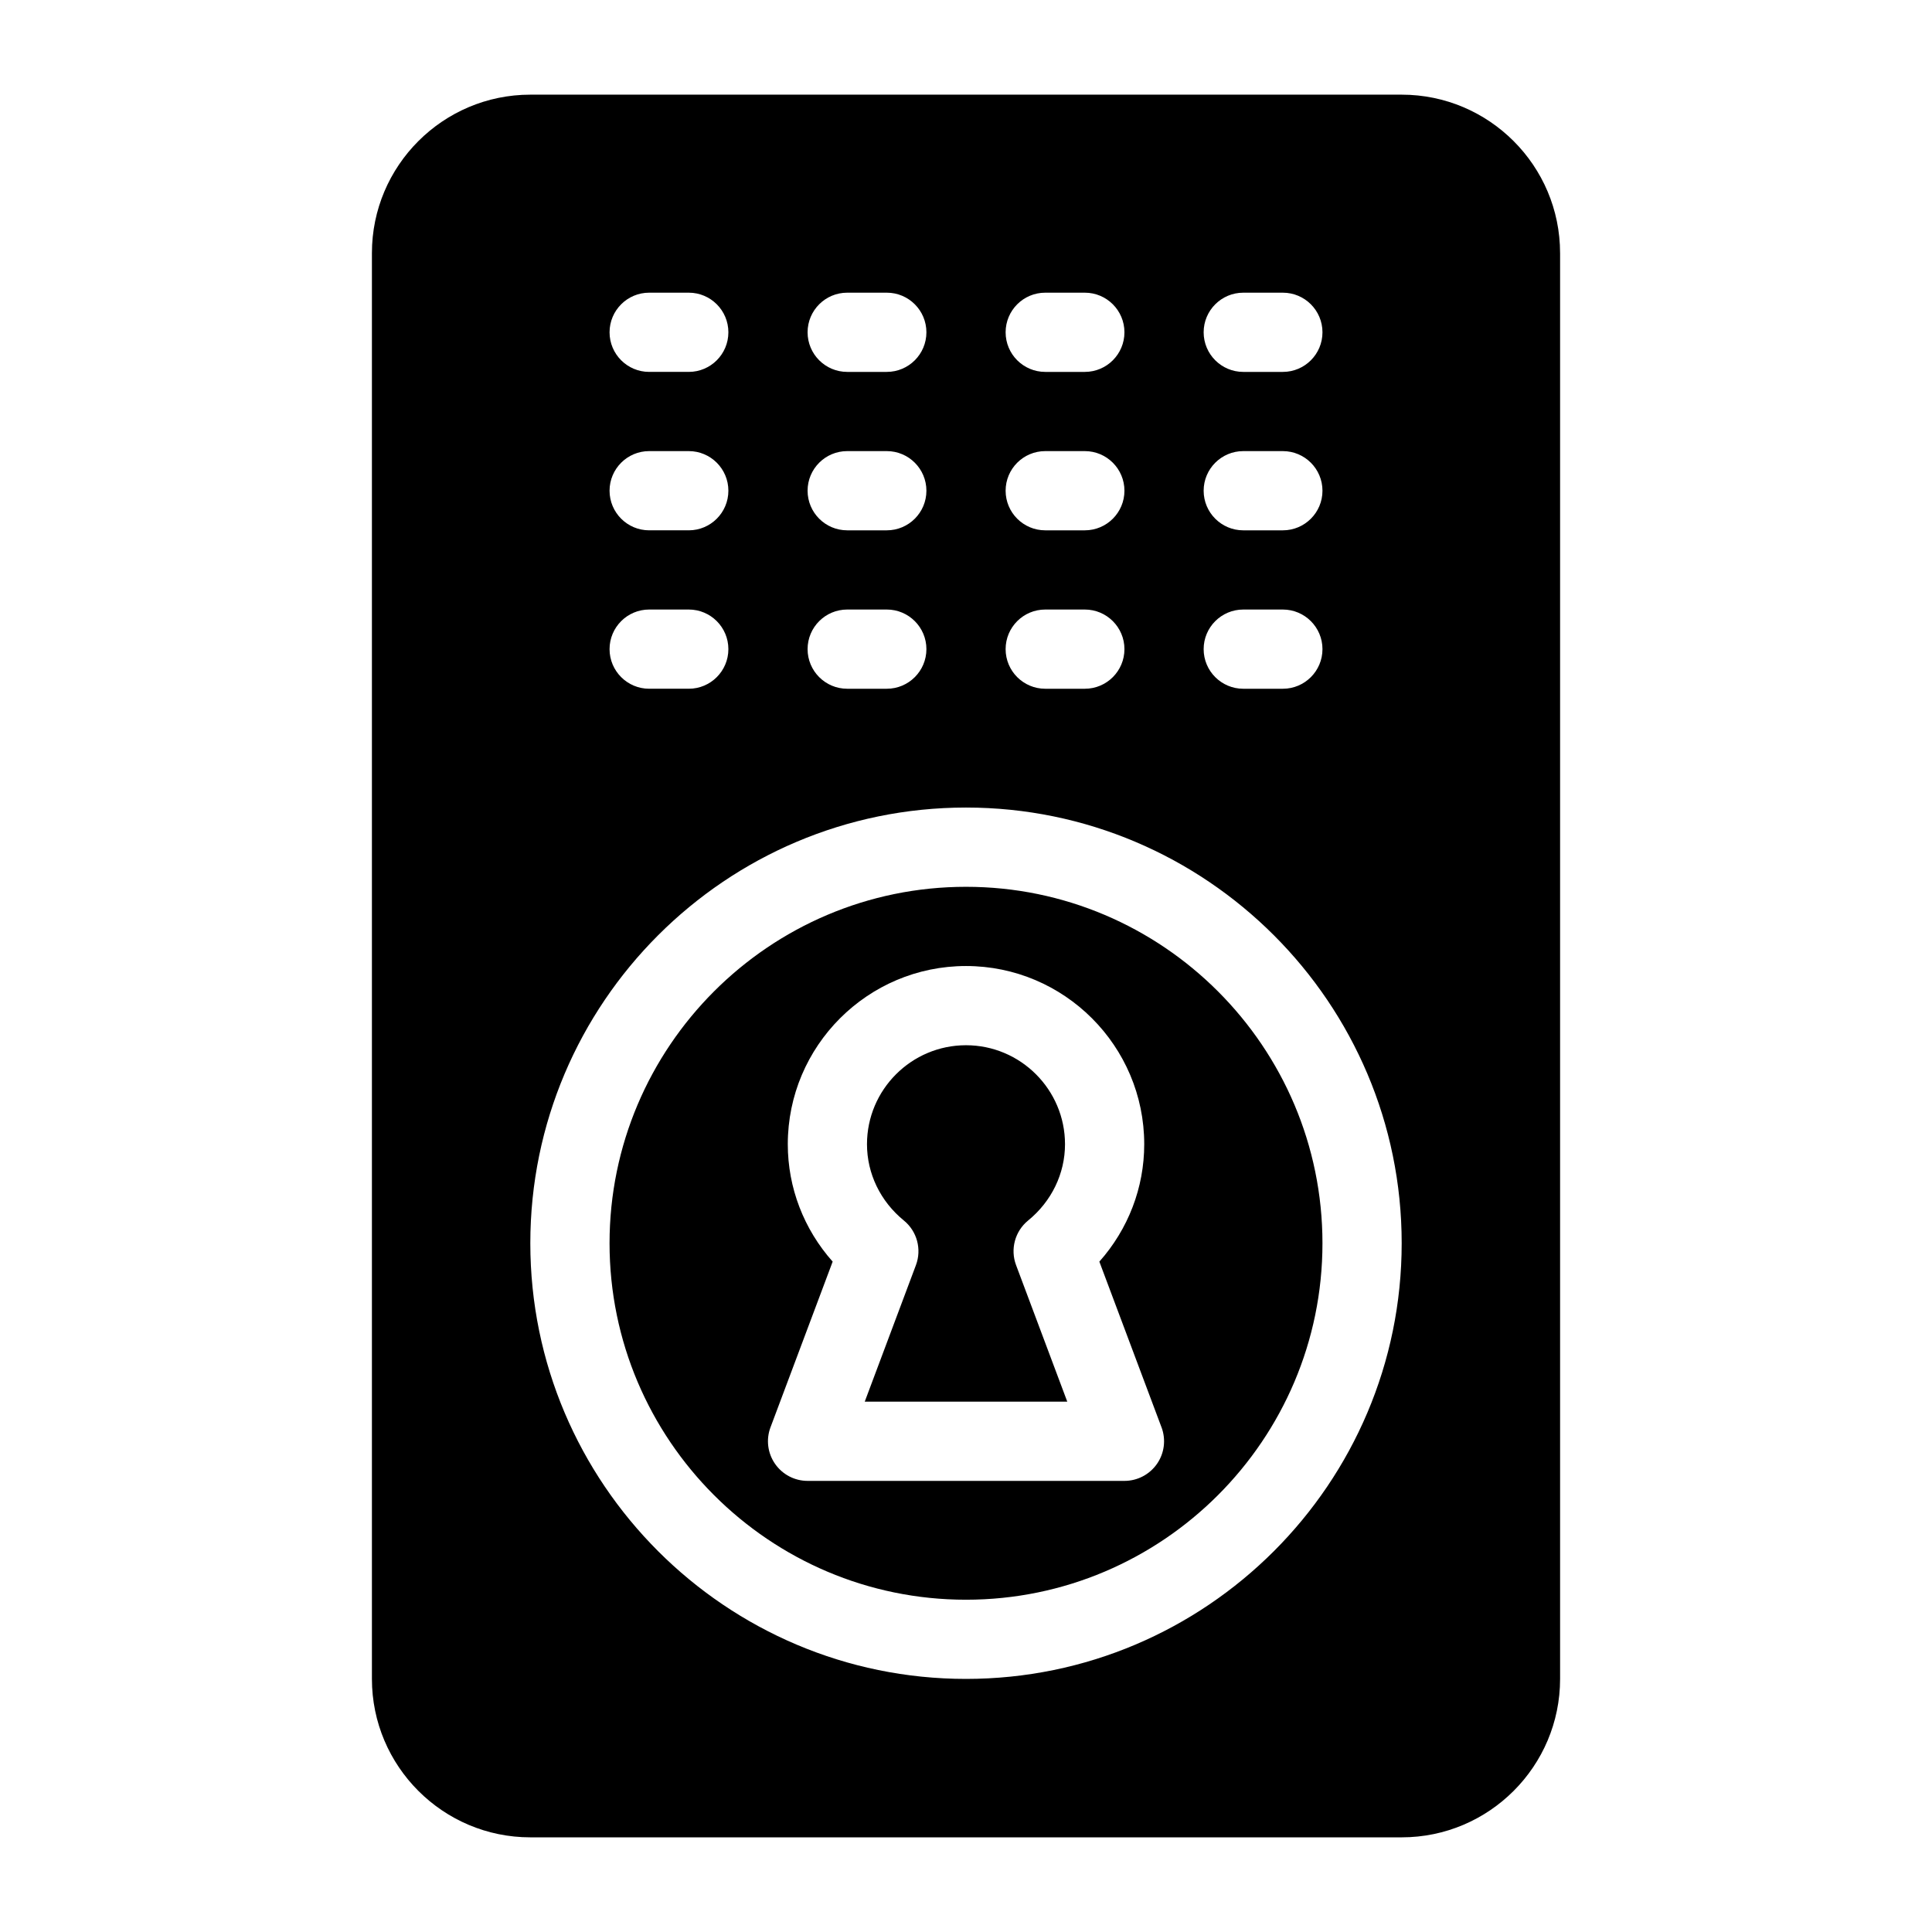 <?xml version="1.0" encoding="UTF-8"?>
<!-- Uploaded to: ICON Repo, www.svgrepo.com, Generator: ICON Repo Mixer Tools -->
<svg fill="#000000" width="800px" height="800px" version="1.1" viewBox="144 144 512 512" xmlns="http://www.w3.org/2000/svg">
 <path d="m413.27 479.27 13.57 36.188h-53.676l13.57-36.191c1.574-4.219 0.293-8.973-3.203-11.82-6.211-5.066-9.77-12.434-9.77-20.211 0-14.465 11.777-26.238 26.238-26.238 14.465 0 26.238 11.777 26.238 26.238 0 7.777-3.559 15.145-9.781 20.215-3.481 2.844-4.773 7.602-3.188 11.82zm81.195-5.793c0 52.082-42.383 94.465-94.465 94.465-52.082 0-94.465-42.383-94.465-94.465 0-52.082 42.383-94.465 94.465-94.465 52.082 0 94.465 42.383 94.465 94.465zm-42.645 48.793-16.48-43.926c7.629-8.586 11.891-19.574 11.891-31.109 0-26.039-21.191-47.23-47.23-47.23-26.039 0-47.23 21.191-47.23 47.23 0 11.535 4.262 22.523 11.891 31.109l-16.48 43.926c-1.207 3.223-0.754 6.832 1.207 9.656 1.965 2.836 5.188 4.523 8.633 4.523h83.969c3.441 0 6.664-1.691 8.629-4.523 1.961-2.82 2.402-6.434 1.203-9.656zm105.62-311.2v377.86c0 23.152-18.828 41.984-41.984 41.984h-230.91c-23.152 0-41.984-18.828-41.984-41.984v-377.86c0-23.152 18.828-41.984 41.984-41.984h230.91c23.152 0 41.98 18.828 41.98 41.984zm-94.461 20.992c0 5.793 4.703 10.496 10.496 10.496h10.496c5.793 0 10.496-4.703 10.496-10.496s-4.703-10.496-10.496-10.496h-10.496c-5.797 0-10.496 4.703-10.496 10.496zm0 41.984c0 5.793 4.703 10.496 10.496 10.496h10.496c5.793 0 10.496-4.703 10.496-10.496s-4.703-10.496-10.496-10.496h-10.496c-5.797 0-10.496 4.703-10.496 10.496zm0 41.984c0 5.793 4.703 10.496 10.496 10.496h10.496c5.793 0 10.496-4.703 10.496-10.496s-4.703-10.496-10.496-10.496h-10.496c-5.797 0-10.496 4.703-10.496 10.496zm-52.48-83.969c0 5.793 4.703 10.496 10.496 10.496h10.496c5.793 0 10.496-4.703 10.496-10.496s-4.703-10.496-10.496-10.496h-10.496c-5.797 0-10.496 4.703-10.496 10.496zm0 41.984c0 5.793 4.703 10.496 10.496 10.496h10.496c5.793 0 10.496-4.703 10.496-10.496s-4.703-10.496-10.496-10.496h-10.496c-5.797 0-10.496 4.703-10.496 10.496zm0 41.984c0 5.793 4.703 10.496 10.496 10.496h10.496c5.793 0 10.496-4.703 10.496-10.496s-4.703-10.496-10.496-10.496h-10.496c-5.797 0-10.496 4.703-10.496 10.496zm-52.48-83.969c0 5.793 4.703 10.496 10.496 10.496h10.496c5.793 0 10.496-4.703 10.496-10.496s-4.703-10.496-10.496-10.496h-10.496c-5.797 0-10.496 4.703-10.496 10.496zm0 41.984c0 5.793 4.703 10.496 10.496 10.496h10.496c5.793 0 10.496-4.703 10.496-10.496s-4.703-10.496-10.496-10.496h-10.496c-5.797 0-10.496 4.703-10.496 10.496zm0 41.984c0 5.793 4.703 10.496 10.496 10.496h10.496c5.793 0 10.496-4.703 10.496-10.496s-4.703-10.496-10.496-10.496h-10.496c-5.797 0-10.496 4.703-10.496 10.496zm-52.48-83.969c0 5.793 4.703 10.496 10.496 10.496h10.496c5.793 0 10.496-4.703 10.496-10.496s-4.703-10.496-10.496-10.496h-10.496c-5.793 0-10.496 4.703-10.496 10.496zm0 41.984c0 5.793 4.703 10.496 10.496 10.496h10.496c5.793 0 10.496-4.703 10.496-10.496s-4.703-10.496-10.496-10.496h-10.496c-5.793 0-10.496 4.703-10.496 10.496zm0 41.984c0 5.793 4.703 10.496 10.496 10.496h10.496c5.793 0 10.496-4.703 10.496-10.496s-4.703-10.496-10.496-10.496h-10.496c-5.793 0-10.496 4.703-10.496 10.496zm209.92 157.44c0-63.66-51.797-115.46-115.46-115.46s-115.46 51.797-115.46 115.46 51.797 115.46 115.46 115.46c63.66-0.004 115.46-51.801 115.46-115.46z"/>
</svg>
